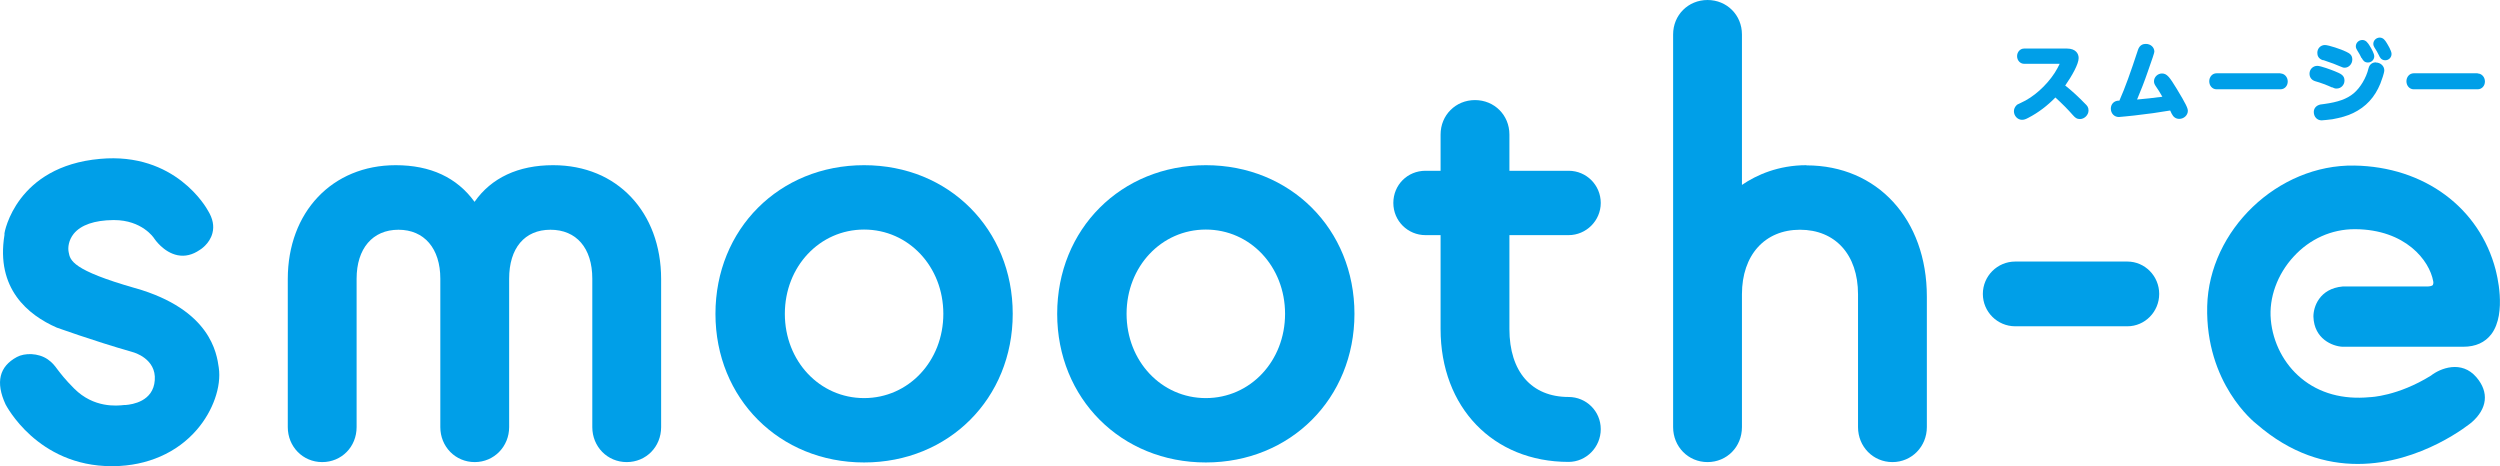 <?xml version="1.0" encoding="UTF-8"?>
<svg id="_レイヤー_2" data-name="レイヤー 2" xmlns="http://www.w3.org/2000/svg" viewBox="0 0 134.39 25.06">
  <defs>
    <style>
      .cls-1 {
        fill: #009fe8;
        stroke-width: 0px;
      }
    </style>
  </defs>
  <g>
    <path class="cls-1" d="m111.03,4.58c.36-.52.71-1.14.71-1.46,0-.24-.16-.51-.63-.51h-2.3c-.21,0-.38.18-.38.41s.17.41.38.41h1.91c-.06.13-.16.32-.27.49-.45.69-1.14,1.31-1.82,1.61l-.04.02c-.13.06-.16.07-.2.12-.08.08-.13.19-.13.31,0,.25.2.46.43.46.12,0,.2-.03.35-.11.54-.28,1.02-.65,1.45-1.09.33.3.69.66.94.95.13.14.2.21.38.21.24,0,.46-.22.46-.46,0-.17-.06-.25-.2-.38-.32-.33-.66-.65-1.06-.97Z"/>
    <path class="cls-1" d="m116.22,3.95c-.23,0-.43.19-.43.42,0,.11.04.18.1.27.11.15.21.32.35.56-.48.06-.95.12-1.36.15.2-.47.41-1.01.57-1.48q.36-1.01.36-1.09c0-.24-.2-.42-.46-.42-.14,0-.33.05-.42.32-.4,1.22-.69,2.03-1,2.73h-.03c-.25,0-.43.18-.43.43s.18.45.43.45c.06,0,.63-.06.82-.08.72-.08,1.36-.17,1.94-.27.03.06.05.1.08.17.09.18.22.28.41.28.25,0,.46-.2.46-.43,0-.14-.09-.35-.6-1.19-.38-.62-.52-.82-.79-.82Z"/>
    <path class="cls-1" d="m122.59,3.94h-3.44c-.22,0-.39.19-.39.43s.17.43.39.43h3.44c.22,0,.39-.18.39-.42s-.18-.43-.39-.43Z"/>
    <path class="cls-1" d="m124.89,3.23c.45.15.71.25.91.34.12.05.16.07.24.07.22,0,.41-.2.41-.44s-.14-.33-.33-.42c-.26-.13-.95-.36-1.14-.36-.23,0-.41.18-.41.42,0,.14.05.32.31.4Z"/>
    <path class="cls-1" d="m126.96,3.12c.06.12.14.24.33.24s.34-.15.34-.33c0-.15-.14-.4-.26-.59-.09-.14-.19-.29-.38-.29s-.35.15-.35.34c0,.08.03.14.06.19.1.16.2.33.25.45Z"/>
    <path class="cls-1" d="m127.73,3.35c-.12,0-.34.04-.41.33-.12.51-.45,1.05-.8,1.34-.36.3-.84.47-1.58.57-.23.03-.24.03-.28.05-.17.06-.28.2-.28.38,0,.26.18.45.42.45.09,0,.41-.04.58-.06.44-.08.8-.18,1.11-.33.69-.33,1.17-.85,1.47-1.59.07-.18.21-.57.21-.71,0-.23-.2-.42-.46-.42Z"/>
    <path class="cls-1" d="m125.36,4.69c.13.06.16.07.25.07.23,0,.42-.19.42-.43,0-.29-.21-.37-.52-.5-.2-.08-.76-.29-.94-.29-.24,0-.42.19-.42.42,0,.2.11.35.32.41.26.07.63.21.89.33Z"/>
    <path class="cls-1" d="m127.93,2.02c-.19,0-.35.15-.35.34,0,.09.04.15.06.19.09.13.18.3.25.44.03.07.11.25.33.25.19,0,.34-.15.34-.34,0-.18-.22-.52-.26-.59-.08-.13-.18-.29-.38-.29Z"/>
    <path class="cls-1" d="m133.19,3.94h-3.44c-.22,0-.39.19-.39.43s.17.43.39.43h3.44c.22,0,.39-.18.39-.42s-.18-.43-.39-.43Z"/>
  </g>
  <g>
    <path class="cls-1" d="m7.27,15.49c-3.39-.97-3.5-1.49-3.58-1.94-.05-.25,0-.64.27-.98.39-.48,1.12-.73,2.13-.74.01,0,.03,0,.04,0,1.5,0,2.14.95,2.16.99.02.03.5.75,1.26.9.4.08.8-.02,1.18-.28.02-.01.54-.32.69-.91.1-.38.02-.78-.23-1.19-.09-.17-1.77-3.17-5.81-2.8C.86,8.94.24,12.5.24,12.54v.09c-.47,2.88,1.26,4.3,2.81,4.98.02,0,1.8.66,4.09,1.32.05.01,1.27.35,1.18,1.51-.08,1.14-1.21,1.3-1.55,1.33h-.08c-.41.05-1.65.17-2.7-.88-.5-.5-.73-.81-.9-1.03-.16-.22-.28-.37-.52-.54-.52-.36-1.25-.35-1.66-.13-.95.51-1.16,1.36-.61,2.55.02.03,1.69,3.32,5.71,3.32.03,0,.06,0,.09,0,1.82-.02,3.42-.72,4.49-1.97.86-1,1.32-2.31,1.17-3.33-.11-.77-.44-3.11-4.48-4.27Z"/>
    <path class="cls-1" d="m29.73,8.88c-1.87,0-3.32.68-4.22,1.97-.95-1.31-2.37-1.97-4.24-1.97-3.41,0-5.8,2.52-5.8,6.12v7.96c0,1.05.81,1.88,1.85,1.88s1.85-.82,1.85-1.88v-7.98c0-1.62.86-2.63,2.25-2.63s2.25,1.01,2.25,2.63v7.98c0,1.05.81,1.88,1.85,1.88s1.85-.84,1.85-1.88v-7.98c0-1.64.83-2.63,2.22-2.63s2.25.98,2.25,2.63v7.98c0,1.05.81,1.88,1.85,1.88s1.85-.82,1.85-1.88v-7.96c0-3.6-2.38-6.12-5.8-6.12Z"/>
    <path class="cls-1" d="m46.45,8.88c-4.56,0-7.99,3.44-7.99,7.99s3.44,7.99,7.99,7.99,7.99-3.44,7.99-7.99-3.44-7.99-7.99-7.99Zm4.26,7.99c0,2.54-1.87,4.53-4.26,4.53s-4.26-1.99-4.26-4.53,1.87-4.53,4.26-4.53,4.26,1.99,4.26,4.53Z"/>
    <path class="cls-1" d="m64.82,8.88c-4.56,0-7.99,3.44-7.99,7.99s3.44,7.99,7.99,7.99,7.99-3.44,7.99-7.99-3.44-7.99-7.99-7.99Zm4.26,7.99c0,2.54-1.87,4.53-4.26,4.53s-4.26-1.99-4.26-4.53,1.87-4.53,4.26-4.53,4.26,1.99,4.26,4.53Z"/>
    <path class="cls-1" d="m84.32,12.64c.95,0,1.73-.78,1.73-1.73s-.76-1.73-1.73-1.73h-3.18v-1.95c0-1.04-.81-1.85-1.85-1.85s-1.85.81-1.85,1.85v1.95h-.81c-.97,0-1.73.76-1.73,1.73s.78,1.73,1.73,1.73h.81v5.05c0,4.21,2.83,7.14,6.88,7.14.95,0,1.73-.79,1.73-1.76s-.78-1.73-1.73-1.73c-1.99,0-3.18-1.36-3.18-3.65v-5.05h3.18Z"/>
    <path class="cls-1" d="m97.11,8.88c-1.51,0-2.68.52-3.47,1.06V1.85c0-1.04-.81-1.85-1.85-1.85s-1.85.81-1.85,1.85v21.11c0,1.05.81,1.88,1.85,1.88s1.85-.82,1.85-1.88v-7.14c0-2.11,1.23-3.47,3.12-3.47s3.12,1.33,3.12,3.47v7.14c0,1.05.81,1.88,1.85,1.88s1.85-.84,1.85-1.88v-7.02c0-4.15-2.66-7.05-6.47-7.05Z"/>
    <path class="cls-1" d="m114.36,14.06h-6.03c-.96,0-1.74.78-1.74,1.74s.78,1.74,1.74,1.74h6.03c.94,0,1.71-.78,1.71-1.74s-.77-1.74-1.71-1.74Z"/>
    <path class="cls-1" d="m134.16,14.52c-.87-3.36-3.85-5.56-7.6-5.62-4.11-.07-7.81,3.47-7.91,7.56-.1,4.15,2.54,6.25,2.65,6.33,1.85,1.61,3.74,2.15,5.44,2.15,3.42,0,6.07-2.19,6.12-2.23.85-.74.95-1.62.27-2.42-.81-.96-1.97-.48-2.45-.1-1.79,1.11-3.25,1.16-3.29,1.16-1.44.14-2.72-.21-3.69-1.02-.92-.76-1.52-1.91-1.63-3.14-.11-1.18.35-2.45,1.23-3.4.87-.95,2.04-1.47,3.28-1.47h.03c2.7.02,3.99,1.68,4.19,2.8.02.09,0,.16-.02.2-.06.07-.22.08-.31.08h-4.53c-1.27.11-1.59,1.12-1.58,1.63h0c.04,1.19,1.02,1.58,1.55,1.61h6.51c.66,0,1.16-.23,1.5-.67.87-1.15.26-3.35.24-3.44Z"/>
  </g>
</svg>
